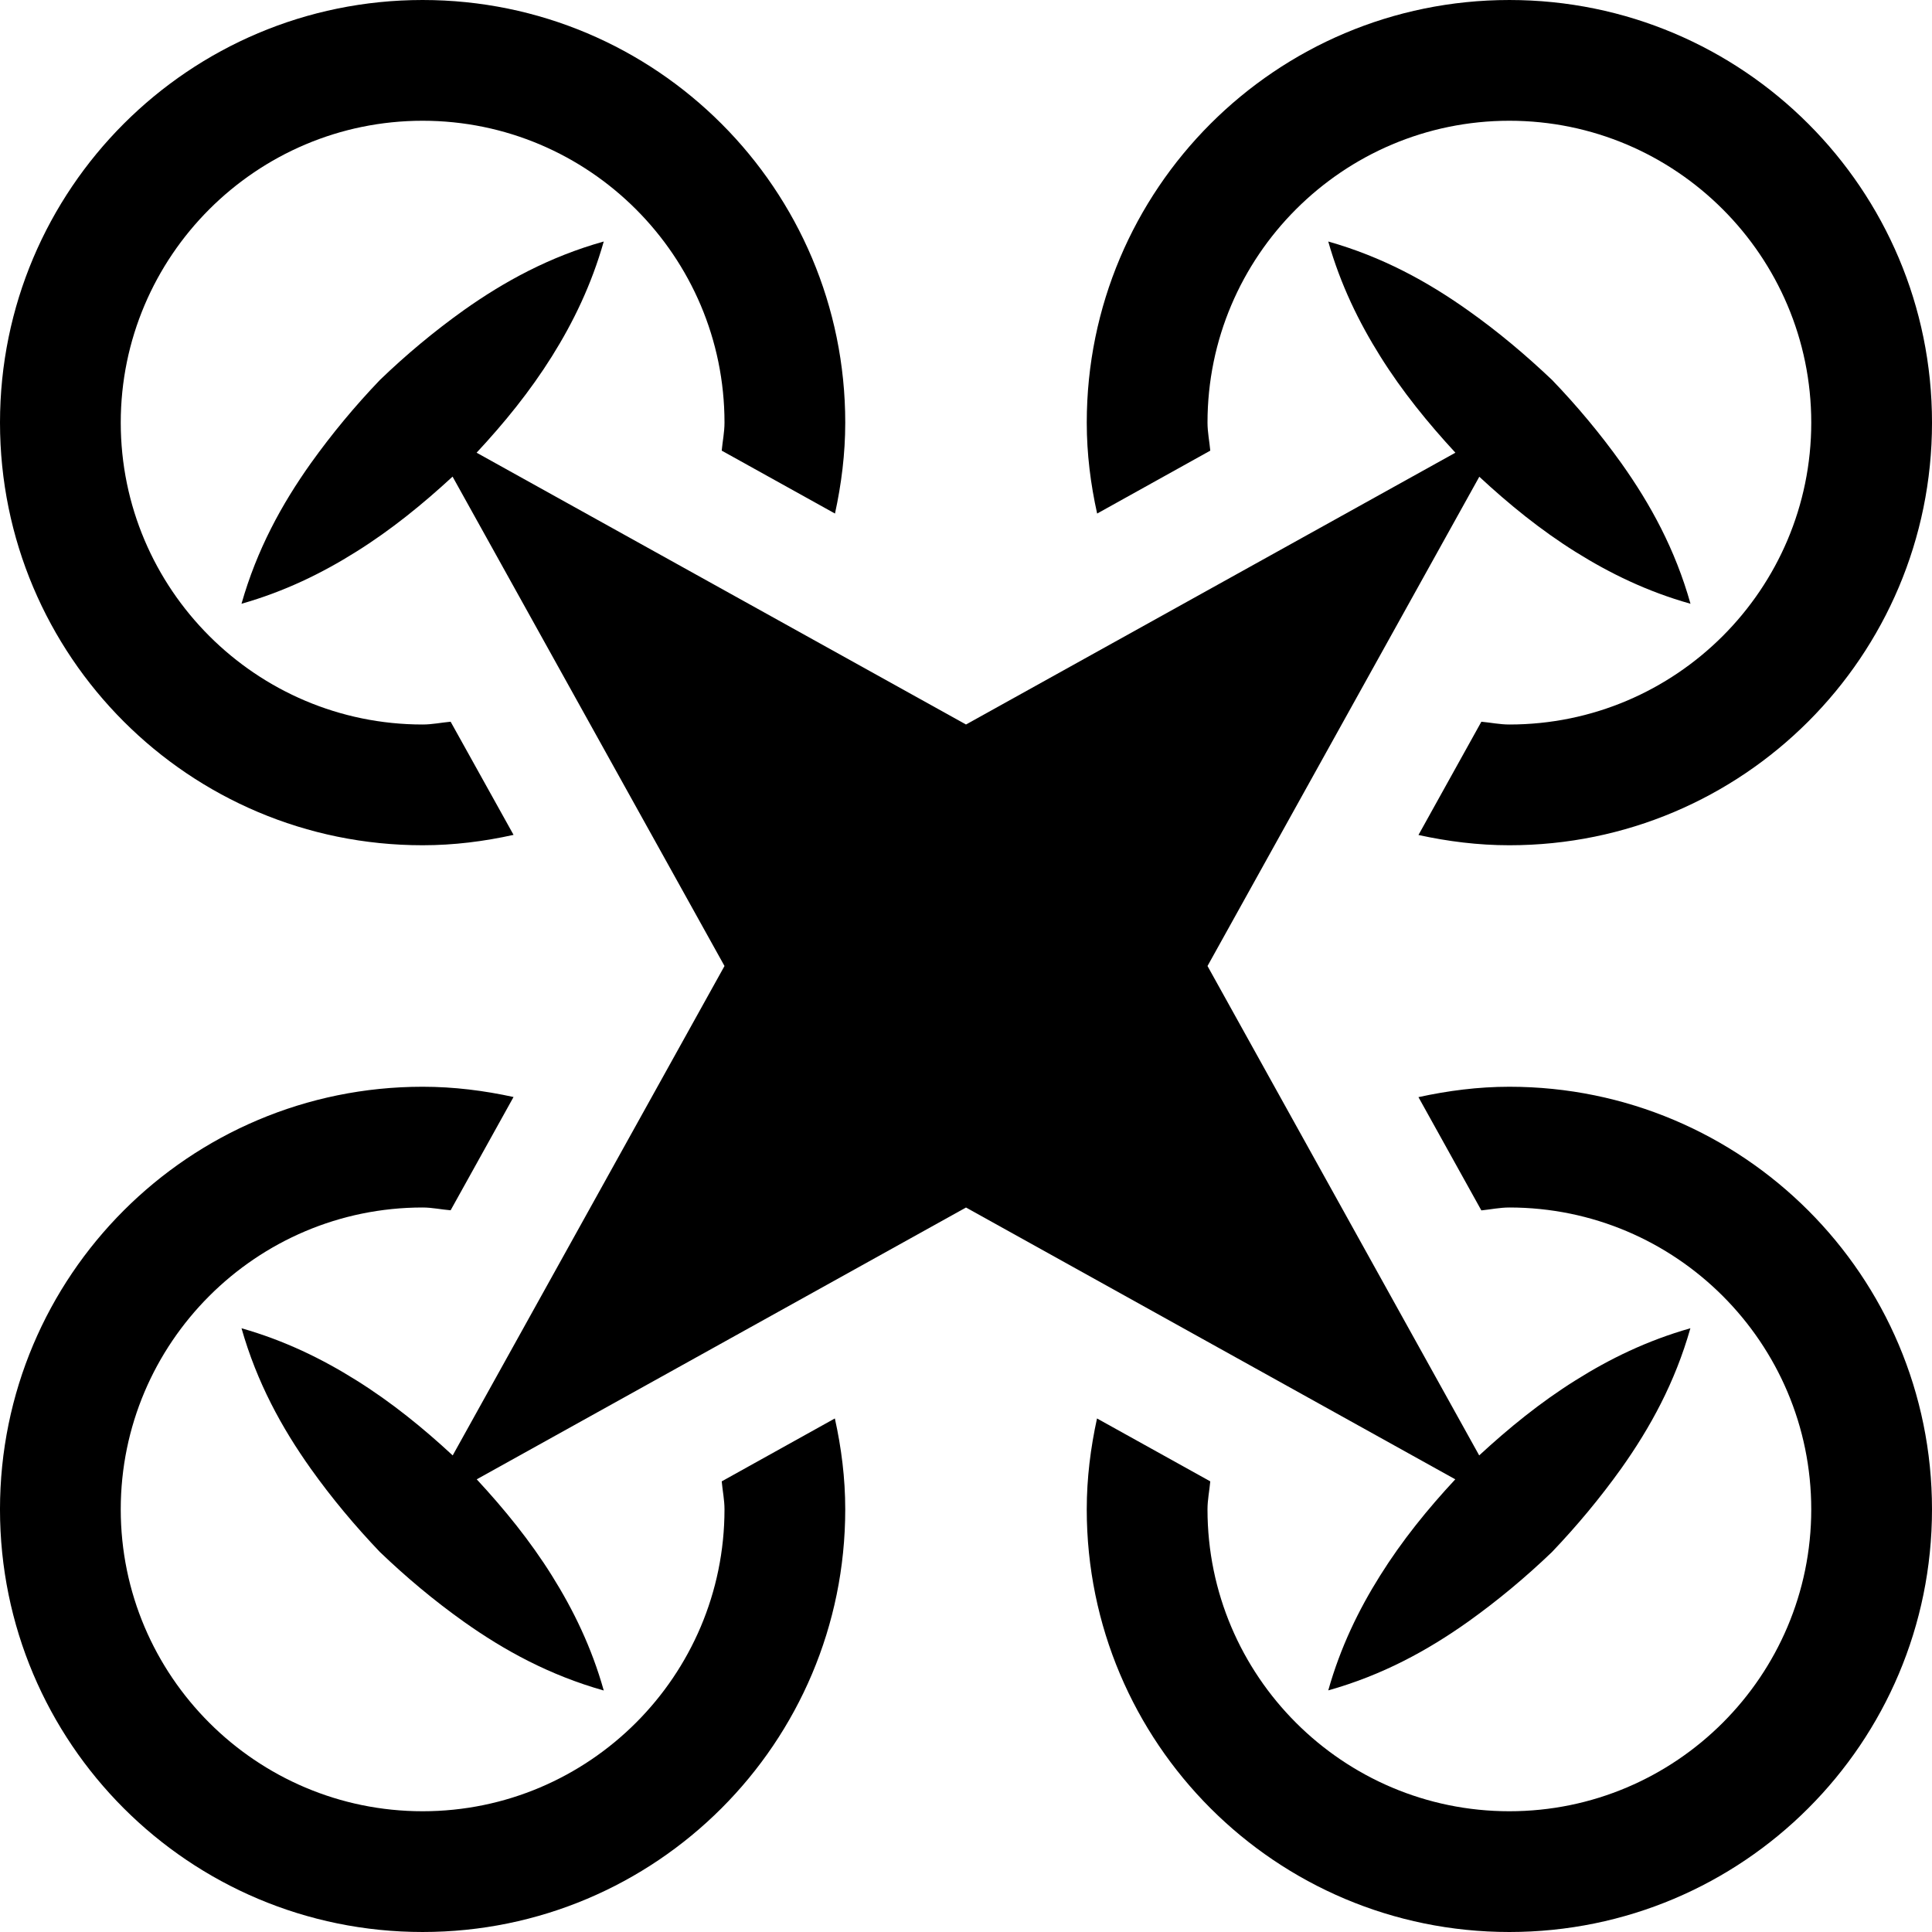 <?xml version="1.0" encoding="UTF-8"?>
<svg width="1200pt" height="1200pt" version="1.1" viewBox="0 0 1200 1200" xmlns="http://www.w3.org/2000/svg">
 <path d="m751.73 279.9c-0.527-5.773-1.727-11.398-1.727-17.398 0-103.35 84.074-187.5 187.5-187.5s187.5 84.148 187.5 187.5c0 103.43-84.074 187.5-187.5 187.5-6 0-11.551-1.199-17.398-1.727l-39.074 70.352c18.223 3.977 36.973 6.375 56.473 6.375 145.05 0 262.5-117.45 262.5-262.5 0-144.98-117.45-262.5-262.5-262.5s-262.5 117.52-262.5 262.5c0 19.426 2.398 38.25 6.449 56.477z"/>
 <path d="m262.5 525c19.426 0 38.25-2.398 56.477-6.449l-39.078-70.277c-5.848 0.527-11.398 1.727-17.398 1.727-103.35 0-187.5-84.074-187.5-187.5 0-103.35 84.148-187.5 187.5-187.5s187.5 84.148 187.5 187.5c0 6-1.199 11.551-1.727 17.398l70.352 39.074c3.977-18.223 6.375-37.047 6.375-56.473 0-144.98-117.45-262.5-262.5-262.5s-262.5 117.52-262.5 262.5c0 145.05 117.45 262.5 262.5 262.5z"/>
 <path d="m937.5 675c-19.5 0-38.25 2.477-56.477 6.449l39.074 70.352c5.852-0.602 11.477-1.801 17.402-1.801 103.43 0 187.5 84.074 187.5 187.5s-84.074 187.5-187.5 187.5-187.5-84.074-187.5-187.5c0-5.926 1.199-11.551 1.727-17.398l-70.352-39.074c-3.977 18.223-6.375 37.047-6.375 56.473 0 145.05 117.45 262.5 262.5 262.5s262.5-117.45 262.5-262.5-117.45-262.5-262.5-262.5z"/>
 <path d="m448.27 920.1c0.527 5.848 1.727 11.473 1.727 17.398 0 103.43-84.148 187.5-187.5 187.5s-187.5-84.074-187.5-187.5 84.148-187.5 187.5-187.5c6 0 11.551 1.273 17.398 1.727l39.074-70.352c-18.223-3.977-37.047-6.375-56.473-6.375-145.05 0-262.5 117.45-262.5 262.5s117.45 262.5 262.5 262.5 262.5-117.45 262.5-262.5c0-19.426-2.398-38.25-6.449-56.477z"/>
 <path d="m857.18 978.68c-13.273 21.148-24.602 44.398-32.176 71.25 33.602-9.449 61.5-24.676 86.773-42.602 18.602-13.273 35.926-27.75 52.199-43.352 15.449-16.199 29.773-33.375 42.977-51.824 18-25.352 33.375-53.324 42.977-87.148-26.926 7.648-50.102 18.977-71.324 32.324-21.824 13.648-41.398 29.625-59.852 46.648l-168.75-303.97 168.82-303.9c18.449 17.102 38.023 33.074 59.852 46.727 21.223 13.273 44.398 24.598 71.324 32.172-9.523-33.898-24.898-61.875-42.898-87.227-13.199-18.449-27.602-35.699-43.051-51.75-16.352-15.523-33.602-30.074-52.273-43.273-25.277-17.926-53.176-33.227-86.777-42.75 7.648 26.852 18.977 50.023 32.324 71.324 13.648 21.824 29.625 41.398 46.648 59.852l-303.97 168.82-303.98-168.82c17.176-18.449 33.074-37.949 46.801-59.852 13.277-21.223 24.527-44.398 32.176-71.324-33.676 9.449-61.648 24.75-86.852 42.602-18.602 13.273-35.926 27.75-52.125 43.352-15.523 16.195-29.848 33.445-43.047 51.898-18 25.348-33.375 53.398-42.977 87.148 26.852-7.648 50.023-18.977 71.25-32.324 21.824-13.648 41.398-29.625 59.852-46.648l168.9 303.97-168.82 303.98c-18.449-17.102-38.023-33-59.852-46.648-21.301-13.352-44.473-24.68-71.324-32.328 9.602 33.75 24.977 61.801 42.977 87.148 13.125 18.449 27.602 35.699 42.977 51.824 16.273 15.602 33.523 30.074 52.199 43.352 25.273 17.926 53.172 33.152 86.848 42.676-7.574-26.926-18.898-50.102-32.176-71.324-13.648-21.824-29.625-41.398-46.727-59.852l303.9-168.82 303.9 168.82c-17.098 18.375-33.074 38.027-46.723 59.852z"/>
</svg>
